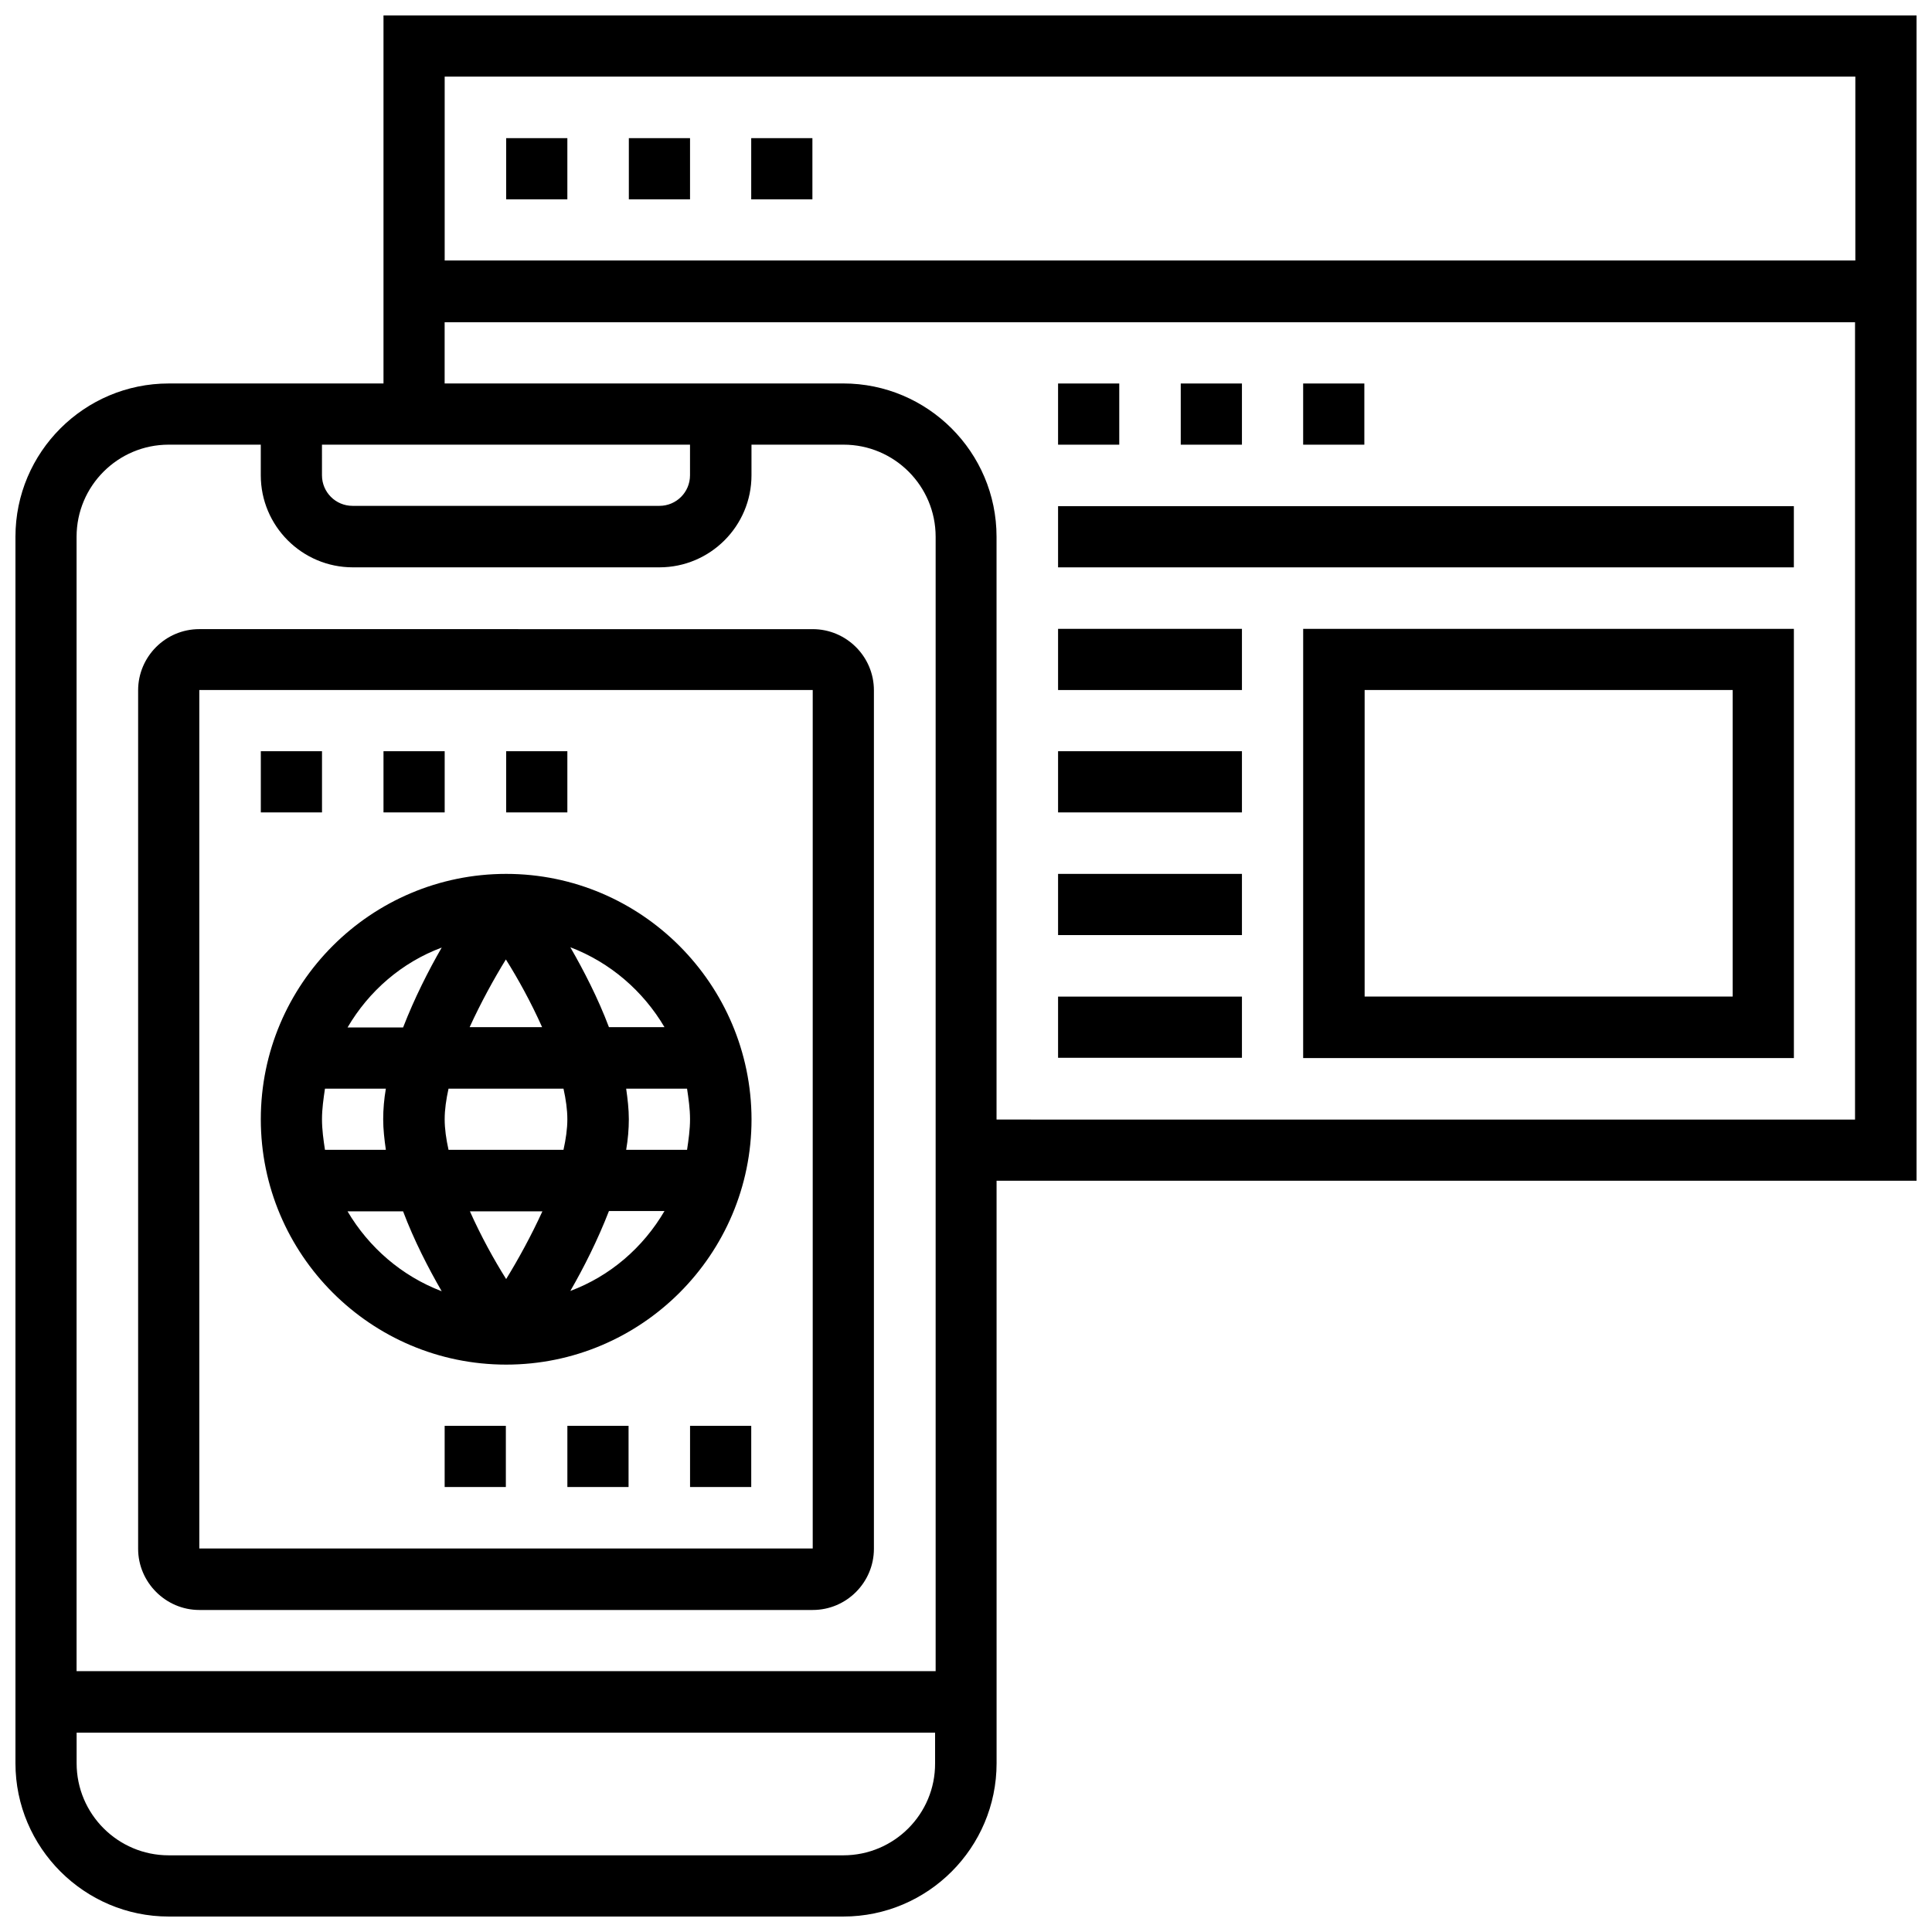 <?xml version="1.0" encoding="UTF-8"?>
<!-- Uploaded to: SVG Repo, www.svgrepo.com, Generator: SVG Repo Mixer Tools -->
<svg width="800px" height="800px" version="1.1" viewBox="144 144 512 512" xmlns="http://www.w3.org/2000/svg">
 <defs>
  <clipPath id="a">
   <path d="m148.09 148.09h503.81v503.81h-503.81z"/>
  </clipPath>
 </defs>
 <g clip-path="url(#a)">
  <path d="m651.9 148.09h-406.27v97.535h-56.914c-22.359 0-40.621 18.184-40.621 40.617v325.04c0 22.359 18.262 40.621 40.621 40.621h178.77c22.434 0 40.621-18.262 40.621-40.621l-0.004-154.37h243.8zm-16.215 16.215v48.727l-373.84 0.004v-48.73zm-406.36 97.535h97.535v8.109c0 4.488-3.621 8.109-8.109 8.109h-81.316c-4.488 0-8.109-3.621-8.109-8.109zm-40.617 0h24.402v8.109c0 13.461 10.941 24.402 24.402 24.402h81.238c13.461 0 24.402-10.941 24.402-24.402v-8.109h24.402c13.461 0 24.402 10.941 24.402 24.402v300.63h-227.66v-300.63c0-13.461 10.945-24.402 24.406-24.402zm178.77 373.84h-178.77c-13.461 0-24.402-10.941-24.402-24.402v-8.109h227.5v8.109c0.078 13.461-10.863 24.402-24.324 24.402zm40.617-195.07v-154.37c0-22.434-18.262-40.621-40.621-40.621l-105.64 0.004v-16.215h373.77v211.29l-227.5-0.004z"/>
 </g>
 <path d="m278.14 180.61h16.215v16.215h-16.215z"/>
 <path d="m310.65 180.61h16.215v16.215h-16.215z"/>
 <path d="m343.08 180.61h16.215v16.215h-16.215z"/>
 <path d="m196.82 570.66h162.56c8.973 0 16.215-7.32 16.215-16.215v-227.5c0-8.973-7.32-16.215-16.215-16.215l-162.56-0.004c-8.973 0-16.215 7.32-16.215 16.215v227.5c0 8.898 7.32 16.219 16.215 16.219zm0-243.8h162.56v227.5h-162.56z"/>
 <path d="m278.14 375.59c-35.816 0-65.023 29.125-65.023 65.023 0 35.816 29.125 65.023 65.023 65.023 35.816 0 65.023-29.125 65.023-65.023-0.082-35.816-29.207-65.023-65.023-65.023zm41.957 40.621h-14.719c-2.914-7.715-6.691-15.035-10.234-21.176 10.547 4.016 19.285 11.57 24.953 21.176zm6.769 24.402c0 2.754-0.395 5.434-0.789 8.109h-16.137c0.473-2.754 0.707-5.512 0.707-8.109 0-2.676-0.316-5.352-0.707-8.109h16.137c0.395 2.68 0.789 5.356 0.789 8.109zm-64 8.109c-0.629-2.832-1.023-5.59-1.023-8.109 0-2.519 0.395-5.273 1.023-8.109h30.465c0.629 2.832 1.023 5.59 1.023 8.109 0 2.519-0.395 5.273-1.023 8.109zm24.875 16.293c-2.992 6.535-6.453 12.832-9.605 17.949-3.227-5.117-6.691-11.414-9.605-17.949zm-58.41-24.402c0-2.754 0.395-5.434 0.789-8.109h16.137c-0.473 2.754-0.707 5.512-0.707 8.109 0 2.676 0.316 5.352 0.707 8.109h-16.137c-0.395-2.598-0.789-5.352-0.789-8.109zm39.125-24.402c2.992-6.535 6.453-12.832 9.605-17.949 3.227 5.117 6.691 11.414 9.605 17.949zm-7.398-21.098c-3.543 6.141-7.242 13.461-10.234 21.176h-14.719c5.664-9.684 14.402-17.238 24.953-21.176zm-24.957 69.902h14.719c2.914 7.715 6.691 15.035 10.234 21.176-10.547-4.012-19.285-11.57-24.953-21.176zm59.043 21.098c3.543-6.141 7.242-13.461 10.234-21.176h14.719c-5.668 9.684-14.406 17.242-24.953 21.176z"/>
 <path d="m213.12 343.08h16.215v16.215h-16.215z"/>
 <path d="m245.63 343.08h16.215v16.215h-16.215z"/>
 <path d="m278.14 343.08h16.215v16.215h-16.215z"/>
 <path d="m326.87 521.86h16.215v16.215h-16.215z"/>
 <path d="m294.36 521.86h16.215v16.215h-16.215z"/>
 <path d="m261.84 521.86h16.215v16.215h-16.215z"/>
 <path d="m489.35 424.4h130.05l-0.004-113.75h-130.04zm16.293-97.535h97.535v81.238h-97.535z"/>
 <path d="m424.4 245.63h16.215v16.215h-16.215z"/>
 <path d="m456.91 245.63h16.215v16.215h-16.215z"/>
 <path d="m489.35 245.63h16.215v16.215h-16.215z"/>
 <path d="m424.4 278.14h194.99v16.215h-194.99z"/>
 <path d="m424.4 310.65h48.727v16.215h-48.727z"/>
 <path d="m424.4 343.08h48.727v16.215h-48.727z"/>
 <path d="m424.4 375.59h48.727v16.215h-48.727z"/>
 <path d="m424.4 408.11h48.727v16.215h-48.727z"/>
</svg>